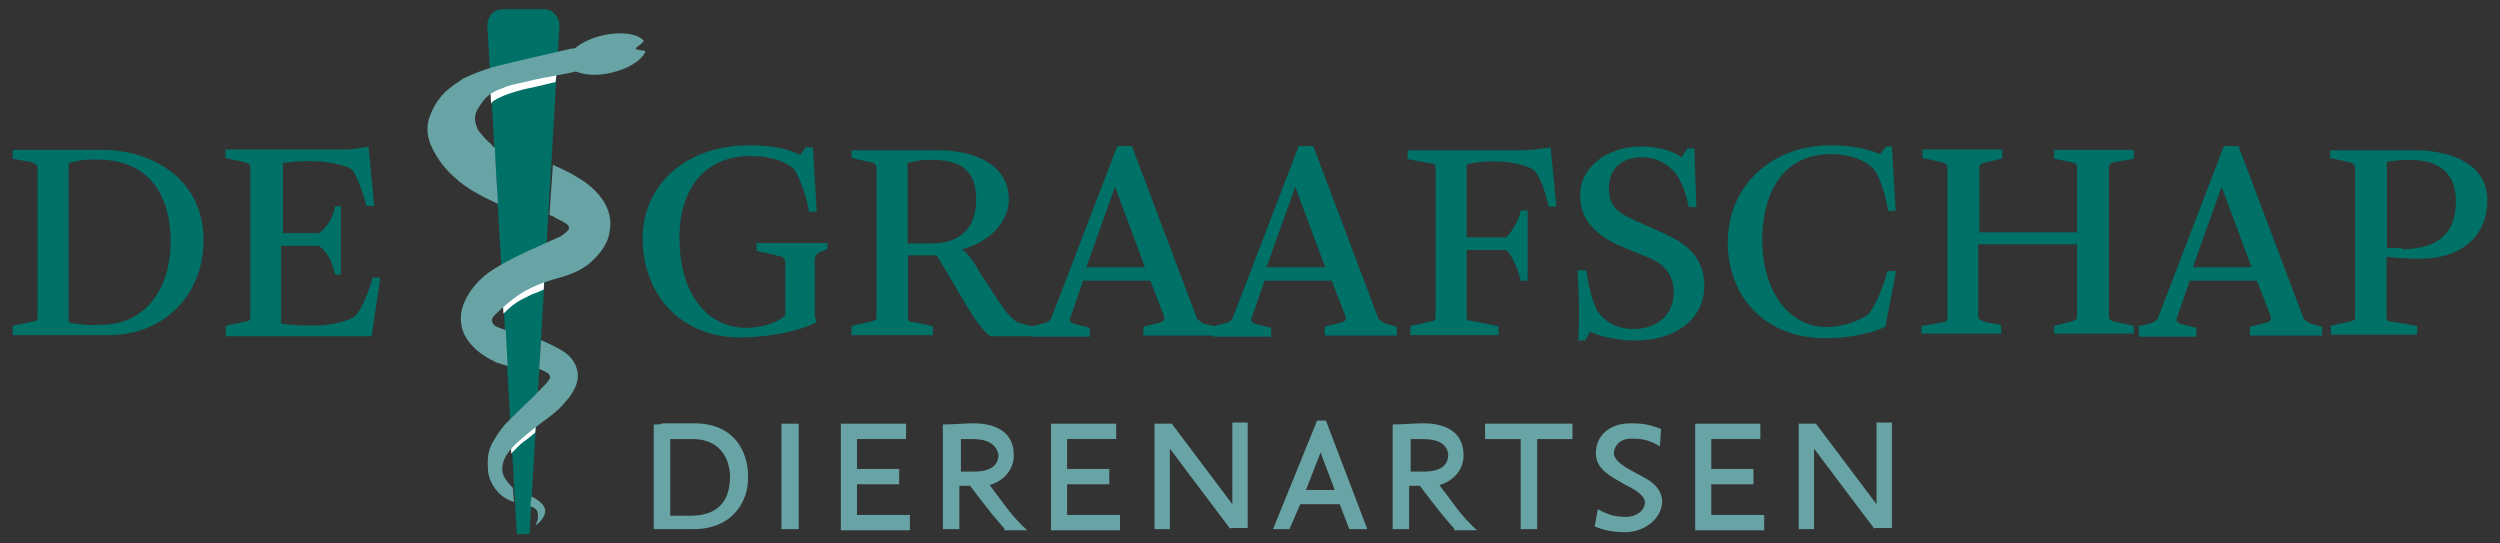 <?xml version="1.0" encoding="utf-8"?>
<!-- Generator: Adobe Illustrator 25.4.1, SVG Export Plug-In . SVG Version: 6.00 Build 0)  -->
<svg version="1.1" id="Layer_2" xmlns="http://www.w3.org/2000/svg" xmlns:xlink="http://www.w3.org/1999/xlink" x="0px" y="0px"
	 viewBox="0 0 652 141.7" style="enable-background:new 0 0 652 141.7;" xml:space="preserve">
<rect x="0" y="0" width="652" height="141.7" fill="#333333" stroke="none"/>
<style type="text/css">
	.st0{fill:#68A4A5;}
	.st1{fill:#FFFFFF;stroke:#007167;stroke-miterlimit:10;}
	.st2{fill:#007167;}
	.st3{fill:#FFFFFF;}
</style>
<g>
	<g>
		<path class="st2" d="M3.3,85l4.5-1c2-0.3,2-0.5,2-1.5V44c0-1-0.3-1.3-2-1.8l-4.5-0.8v-2.3h23.3c14,0,26.5,8.3,26.5,23.5
			c0,13.8-9.8,24.8-24.8,24.8h-25V85z M26.5,84.7c10.5,0,18-8.3,18-21.8c0-11-4.8-21.3-19.3-21.3h-1.8c-1.5,0-4.3,0.5-5.5,1V84
			c1.3,0.5,4.3,0.8,6.5,0.8C24.5,84.7,26.5,84.7,26.5,84.7z"/>
		<path class="st2" d="M58.8,85l4.5-1c2-0.3,2-0.5,2-1.5V44c0-1.3-0.3-1.3-2-1.8l-4.5-1V39h31c2.3,0,5-0.5,6.3-0.8l1.5,15.5h-2
			c-1-3.5-2.3-7.5-3.8-9.5C90.1,43,85.3,42,80.6,42h-0.8c-1.8,0-4.5,0.3-6,0.5v18.3h9.3c2.3-1.3,4-4.8,4.3-7h1.5v17.8h-1.5
			c-0.8-3.3-2-6-4.3-7.5h-9.8v20.3c1.8,0.3,4,0.5,7.3,0.5h1.8c3,0,8-0.8,10.3-2.5c1.8-2,3.5-6.5,4.5-10h2l-2.3,15.3h-38V85z"/>
		<path class="st2" d="M167.6,62.2c0-14,11.3-24.3,27.8-24.3c7.5,0,11.3,1.5,13.3,2.5l1.5-2h1.8l1,16.8h-2c-0.5-3.5-2.5-9-3.8-11
			c-2-1.8-5.5-3.5-11.5-3.5c-12.3,0-18.5,9-18.5,21.3c0,15.3,7.8,23.5,17.3,23.5c4,0,8.5-1.3,10.3-3.3V68.5c0-1-0.3-1.5-2-1.8
			l-5.5-1.3v-2h18.5V65l-1.3,0.5c-1.5,0.5-2,1-2,2.5v14.5l0.5,1.5c-3.5,2-11.8,4-20,4C177.3,88,167.6,76.5,167.6,62.2z"/>
		<path class="st2" d="M222.1,85l4.5-1c2-0.5,2-0.5,2-1.5V44c0-1.3-0.5-1.5-2-1.8l-4.5-1v-2h22.5c10.5,0,18.5,4.3,18.5,12.8
			c0,6.3-5.8,11.5-12.3,13c1.5,1,2.8,2.5,5,6.5l4.8,7.3c1.8,2.8,3.3,4.3,4.8,5.3l4.8,1.3v2.3h-11.8c-1.8-1-4.3-4.5-6.8-8.8
			l-7.3-12.3h-7.5v16c0,1.3,0.3,1.3,2,1.5l4.5,1v2.3h-21.3C222.1,87.2,222.1,85,222.1,85z M242.8,63.5c8,0,11.8-4.3,11.8-11.5
			c0-7-3.5-10.3-11.3-10.3h-1.8c-1.3,0-3.5,0.5-4.8,0.8v21C236.8,63.5,242.8,63.5,242.8,63.5z"/>
		<path class="st2" d="M268.8,85.2l3.8-1c1-0.3,1.5-0.8,1.8-1.8l17-44.3h3.8l16.8,44.5c0.3,0.8,1,1.3,2,1.8l3,0.8v2.3h-18.8v-2.3
			l4-1c1.3-0.3,1.8-0.8,1.3-2l-3.5-9h-17.5l-3.3,9.5c-0.5,1.3,0.3,1.5,1,1.8l4,1v2.3h-15v-2.5H268.8z M298.6,69.7l-7.8-21l-7.5,21
			H298.6z"/>
		<path class="st2" d="M316.1,85.2l3.8-1c1-0.3,1.5-0.8,1.8-1.8l17-44.3h3.8l16.8,44.5c0.3,0.8,1,1.3,2,1.8l3,0.8v2.3h-18.8v-2.3
			l4-1c1.3-0.3,1.8-0.8,1.3-2l-3.5-9h-17.5l-3.3,9.5c-0.5,1.3,0.3,1.5,1,1.8l4,1v2.3h-15v-2.5H316.1z M345.6,69.7l-7.8-21l-7.5,21
			H345.6z"/>
		<path class="st2" d="M367.9,85l4.5-1c2-0.3,2-0.5,2-1.5V44c0-1.3-0.3-1.3-2-1.5l-5.3-1v-2.3h29c3.3,0,6.8-0.5,8.3-0.8l1.5,15.5h-2
			c-0.8-3.5-2-7.5-3.8-9.5c-1.8-1.3-6-2.3-10.5-2.3h-0.8c-1.8,0-4.8,0.3-6.3,0.8v19h10.3c1.5-1.3,3.5-4.8,3.8-7h1.8v18.3h-1.8
			c-0.5-2.5-2.3-6.8-3.8-8h-10.3v17.3c0,1.3,0.3,1,2,1.3l6.3,1.3v2.3h-23L367.9,85L367.9,85z"/>
		<path class="st2" d="M411.4,70.5h2.3c0.5,3.3,1.3,7.8,3,10.8c1.8,2.3,4.5,4.5,9.3,4.5c6.5,0,10.5-4,10.5-9.5c0-6-4-8.3-8.3-9.8
			l-4.8-2c-6-2.5-11.3-6.3-11.3-13.5c0-7.8,7.5-12.8,16-12.8c4.5,0,8.3,1.3,10.5,2.8l1.5-2.3h1.8l0.5,15.3h-2c-0.5-3.3-2-7-3.5-9
			c-2-2-4.5-4-8.8-4c-4.5,0-8.5,2.5-8.5,8c0,4.8,2.3,6.5,6.8,8.5l7.8,3.5c4.5,2,10.3,5.5,10.3,13.5c0,9-8,14.3-17.8,14.3
			c-5.8,0-9.8-1.3-12-2.3l-1.3,2.3h-1.8C411.9,85.2,411.9,77,411.4,70.5z"/>
		<path class="st2" d="M450.6,63.2c0-14.8,11.5-25.3,26.8-25.3c5,0,9.3,0.8,13,2.3l1.5-2h1.5l1,16.8h-2c-0.5-3.5-2-8.8-3.8-11
			c-2-2-5.8-3.8-11-3.8c-13.5,0-18,11.3-18,22.3c0,13.5,7,22.8,16.8,22.8c4.3,0,8.8-1.8,10.8-3.3c1.8-1.8,4.3-8,5-11.3h2.3
			l-2.8,14.5c-3,1.5-9,3-15.5,3C459.4,88.2,450.6,76.5,450.6,63.2z"/>
		<path class="st2" d="M501.4,85l4.5-0.8c2-0.3,2-0.5,2-1.5V44c0-1.3-0.3-1.3-2-1.8l-4.5-1V39h20.8v2.3l-4,1c-1.8,0.5-2,0.5-2,1.8
			v16.5h25.5V44c0-1.3-0.3-1.5-2-1.8l-4-0.8v-2.3h20.8v2.3l-4.5,0.8c-1.8,0.3-2,0.5-2,1.8v38.5c0,1,0.8,1.3,2,1.5l4.5,1v2h-20.8v-2
			l4-1c1.8-0.5,2-0.5,2-1.8V63.7h-25.8v18.5c0,1,0.3,1.3,2,1.8l4,0.8V87h-20.8v-2H501.4z"/>
		<path class="st2" d="M557.4,85.2l3.8-1c1-0.3,1.5-0.8,1.8-1.8l17-44.3h3.8l16.8,44.5c0.3,0.8,1,1.3,2,1.8l3,0.8v2.3h-18.8v-2.3
			l4-1c1.3-0.3,1.8-0.8,1.3-2l-3.5-9h-17.5l-3.3,9.5c-0.5,1.3,0.3,1.5,1,1.8l4,1v2.3h-15v-2.5H557.4z M587.2,69.7l-7.8-21l-7.5,21
			H587.2z"/>
		<path class="st2" d="M607.7,85l4.5-1c2-0.5,2-0.5,2-1.5V44c0-1.3-0.5-1.5-2-1.8l-4.5-1v-2h22c10.3,0,19,4,19,13
			s-6.3,15.3-17.8,15.3c-3.3,0-6.3-0.3-8.5-0.5v15.5c0,1.3,0.3,1.3,2,1.5l6,1v2.3h-22.5V85H607.7z M626.2,65c9.5,0,14.3-4,14.3-12.5
			c0-6.8-3.8-10.8-12-10.8h-1c-1.5,0-4,0.3-5,0.5v22.5h3.8V65z"/>
	</g>
	<g>
		<g>
			<path class="st0" d="M180.8,138h-10.3v-27.3c1.3,0,1.8,0,2.3-0.3c3,0,5,0,8.3,0c10.3,0,14,7.3,14,13.8
				C195.3,130.5,191.3,138,180.8,138z M180.6,114.5C180.3,114.5,180.3,114.5,180.6,114.5h-5.8v20h5.3c7.3,0,10.3-4,10.3-10.3
				C190.3,120,188.1,114.5,180.6,114.5z"/>
			<path class="st0" d="M203.8,138v-27.5h4.5V138H203.8z"/>
			<path class="st0" d="M219.3,138v-27.5h17v4h-12.8v7.8h11v4h-11v8h13.8v4h-18V138z"/>
			<path class="st0" d="M262.1,138c-0.5-0.5-1.8-2-3.3-3.8c0,0-3.8-4.8-5.8-7.5h-2.8V138h-4.3v-27.3c2.8,0,5.5-0.3,8-0.3
				c5.8,0,10.5,2.3,10.5,8.3c0,4-2.8,6.8-6.3,7.8l4.5,6c1.5,2,3.3,4,5.3,5.8h-6V138z M253.6,114.5h-3v8.5h3.3c5,0,6.5-2,6.5-4.5
				C259.8,116,257.8,114.5,253.6,114.5z"/>
			<path class="st0" d="M274.1,138v-27.5h17v4h-12.8v7.8h11v4h-11v8h13.8v4h-18V138z"/>
			<path class="st0" d="M320.9,138l-15.8-21v21h-4v-27.5h4.5l15.8,21v-21.3h4v27.5h-4.5V138z"/>
			<path class="st0" d="M351.9,138l-2.5-6.5h-10.3l-2.8,6.5h-4.3l11.5-28.3h2.3l10.8,28.3H351.9z M344.4,118l-3.8,9.8h7.5L344.4,118
				z"/>
			<path class="st0" d="M379.4,138c-0.5-0.5-1.8-2-3.3-3.8c0,0-3.8-4.8-5.8-7.5h-2.8V138h-4.3v-27.3c2.8,0,5.5-0.3,8-0.3
				c5.8,0,10.5,2.3,10.5,8.3c0,4-2.8,6.8-6.3,7.8l4.5,6c1.5,2,3.3,4,5.3,5.8h-6V138z M370.9,114.5h-3v8.5h3.3c5,0,6.5-2,6.5-4.5
				C377.4,116,375.4,114.5,370.9,114.5z"/>
			<path class="st0" d="M400.9,114.5V138h-4.3v-23.5h-9.3v-4h22.8v4C410.1,114.5,400.9,114.5,400.9,114.5z"/>
			<path class="st0" d="M423.9,138.8c-3.3,0-5.5-0.5-8-1.5l0.8-4.5c2.8,1.5,4.5,2,7.3,2c3,0,5-1.8,5-3.8s-3.5-3.8-5-4.5
				c-3.3-2-7.8-3.8-7.8-8.3s3.5-7.8,9-7.8c3.8,0,5.5,0.5,8,1.5l-0.3,4.5c-3-1.8-4.8-2-7.5-2c-3,0-4.5,2-4.5,3.8c0,2.8,5.8,5,7.8,6.3
				c2,1,4.8,3,4.8,6.5C433.1,136,428.1,138.8,423.9,138.8z"/>
			<path class="st0" d="M442.1,138v-27.5h17v4h-12.8v7.8h11v4h-11v8h13.8v4h-18V138z"/>
			<path class="st0" d="M488.9,138l-15.8-21v21h-4v-27.5h4.5l15.8,21v-21.3h4v27.5h-4.5V138z"/>
		</g>
	</g>
	<path class="st2" d="M138.1,139.3h-3.3L127.1,6.7c0-2.5,1.8-4.3,4-4.3h10.8c2.3,0,4,2,4,4.3L138.1,139.3z"/>
	<path class="st0" d="M138.6,129.5l-0.3,2.5c0,0,1.5,0.5,1.8,1.3c0.3,0.8,0.3,2.3-0.3,3.3c-0.5,1,2-1,2.3-2.8
		C142.8,131.3,138.6,129.5,138.6,129.5z"/>
	<g>
		<path class="st3" d="M128.1,19.7c-0.5,0.8,0,7.8,0,7.5c-0.3-1,4.8-3.3,11.3-4.5c2-0.5,5.5-1.3,5.5-1.3c0-0.8,0.8-5,0.3-5.5
			C143.6,16,128.8,19.5,128.1,19.7z"/>
		<circle class="st3" cx="162.3" cy="13.2" r="1"/>
	</g>
	<path class="st0" d="M128.6,17.5c-2.8,0.8-5.3,1.8-7.8,3c-1.5,1-3,2-4.5,3.3c-1.8,1.8-3,3.5-4,6c-1.3,3-1,6,0.5,9
		c1.5,3,3.5,5.5,5.8,7.5c3,2.8,6.8,4.8,10.5,6.5c0.3,0,0.5,0.3,0.8,0.3c0,0-0.8-11-0.8-14.5c-0.8-0.5-0.5-0.5-1-1
		c-1.3-1-2.3-2.3-3.3-3.5c-1-1.8-1.3-3.8-0.3-5.5c0.5-0.8,0.8-1.3,1.3-2c1.3-1.8,3-2.8,5-3.5c3-1.3,4.8-1.3,8.5-2.3
		c7-1.5,13.5-2,17.5-4.8c1.5-0.5,0.8-2.3,2.3-2.8c0.5-0.3,0.8-0.5,1.3-1c-0.5-0.3-0.8-0.5-1-0.5c-1,0-2,0-3,0c-2.5,0.3-5,0.8-7.5,1
		C147.6,13,129.3,17.2,128.6,17.5z"/>
	<path class="st0" d="M165.8,12.7c0,0.5,2.8,0.3,2.5,0.8c-1,2.3-4.5,4.5-9,5.5c-5.5,1.3-10.5,0-11.3-2.5s3.5-6,9.3-7.3
		c4.5-1,8.8-0.5,10.5,1.3C168.3,11,165.8,12.2,165.8,12.7z"/>
	<circle class="st0" cx="162.6" cy="11" r="1"/>
	<path class="st3" d="M141.8,75.5c-1.5,0.8-2.8,1-4.5,2c-2.3,1-4,2.3-6,4.3l-0.3-6.3l11-4.5C142.1,70.7,141.8,75.5,141.8,75.5z"/>
	<path class="st0" d="M129.1,70c-4.3,2.5-6.8,6.3-7.5,7.8c-2.3,4.3-1.8,8.8,1.5,12.3c1.8,2,4,3.3,6.5,4.5c0.3,0,2.3,0.8,2.8,0.8
		c0-0.3-0.5-9.3-0.5-9.3c-0.8-0.3-2.5-0.8-3-1.3c-0.8-1-0.8-1.5,0-2.5c0.5-0.5,5-5,8.8-6.8c2.8-1.5,6-2.5,9-3.3c3-1,4.3-1.5,6.8-3.3
		c1.5-1.3,3-2.8,4-4.5c0.8-1.3,1.3-2.5,1.5-4c0.5-2.8,0-5.3-1.5-7.8c-1.3-2-2.8-3.5-4.5-4.8c-2.8-2-5.8-3.5-8.8-4.8L143.3,56
		c0.8,0.5,1,0.3,1.5,0.8c1,0.5,1.8,0.8,2.8,1.5c2,1.3-0.3,2.5-1.3,3.3C141.1,64,134.3,66.7,129.1,70z"/>
	<path class="st3" d="M139.6,112.8c-2.3,2-3,2.3-3.8,3c-0.8,0.8-1,1-2.5,2.5v-1.8l6.5-6.3L139.6,112.8z"/>
	<path class="st0" d="M131.3,124c-0.8-2,0-4.5,1.5-6.3c1-1.3,2-2.3,3.3-3.3c2-1.8,4-3.3,6-4.8c2-1.5,4-3,5.5-5
		c0.8-0.8,1.5-1.8,2-2.8c1.8-3,1.3-6.3-1-8.8c-1.5-1.8-7.5-4.3-7.5-4.3c0,0.5-0.5,7.8-0.5,7.5c0.5,0.3,3.3,1,2.8,2.5
		c-0.8,1.5-2.8,3-3.8,4.3c-0.3,0.3-6.3,6-8,7.8c-1.5,1.8-2.5,3.5-3.5,5.3c-1,2.3-1,4-0.8,7c0.5,3.3,3,6.8,6.8,7.8
		c0,0-0.3-2.5-0.3-3.5C134.1,127.3,132.6,126.5,131.3,124z"/>
</g>
</svg>
